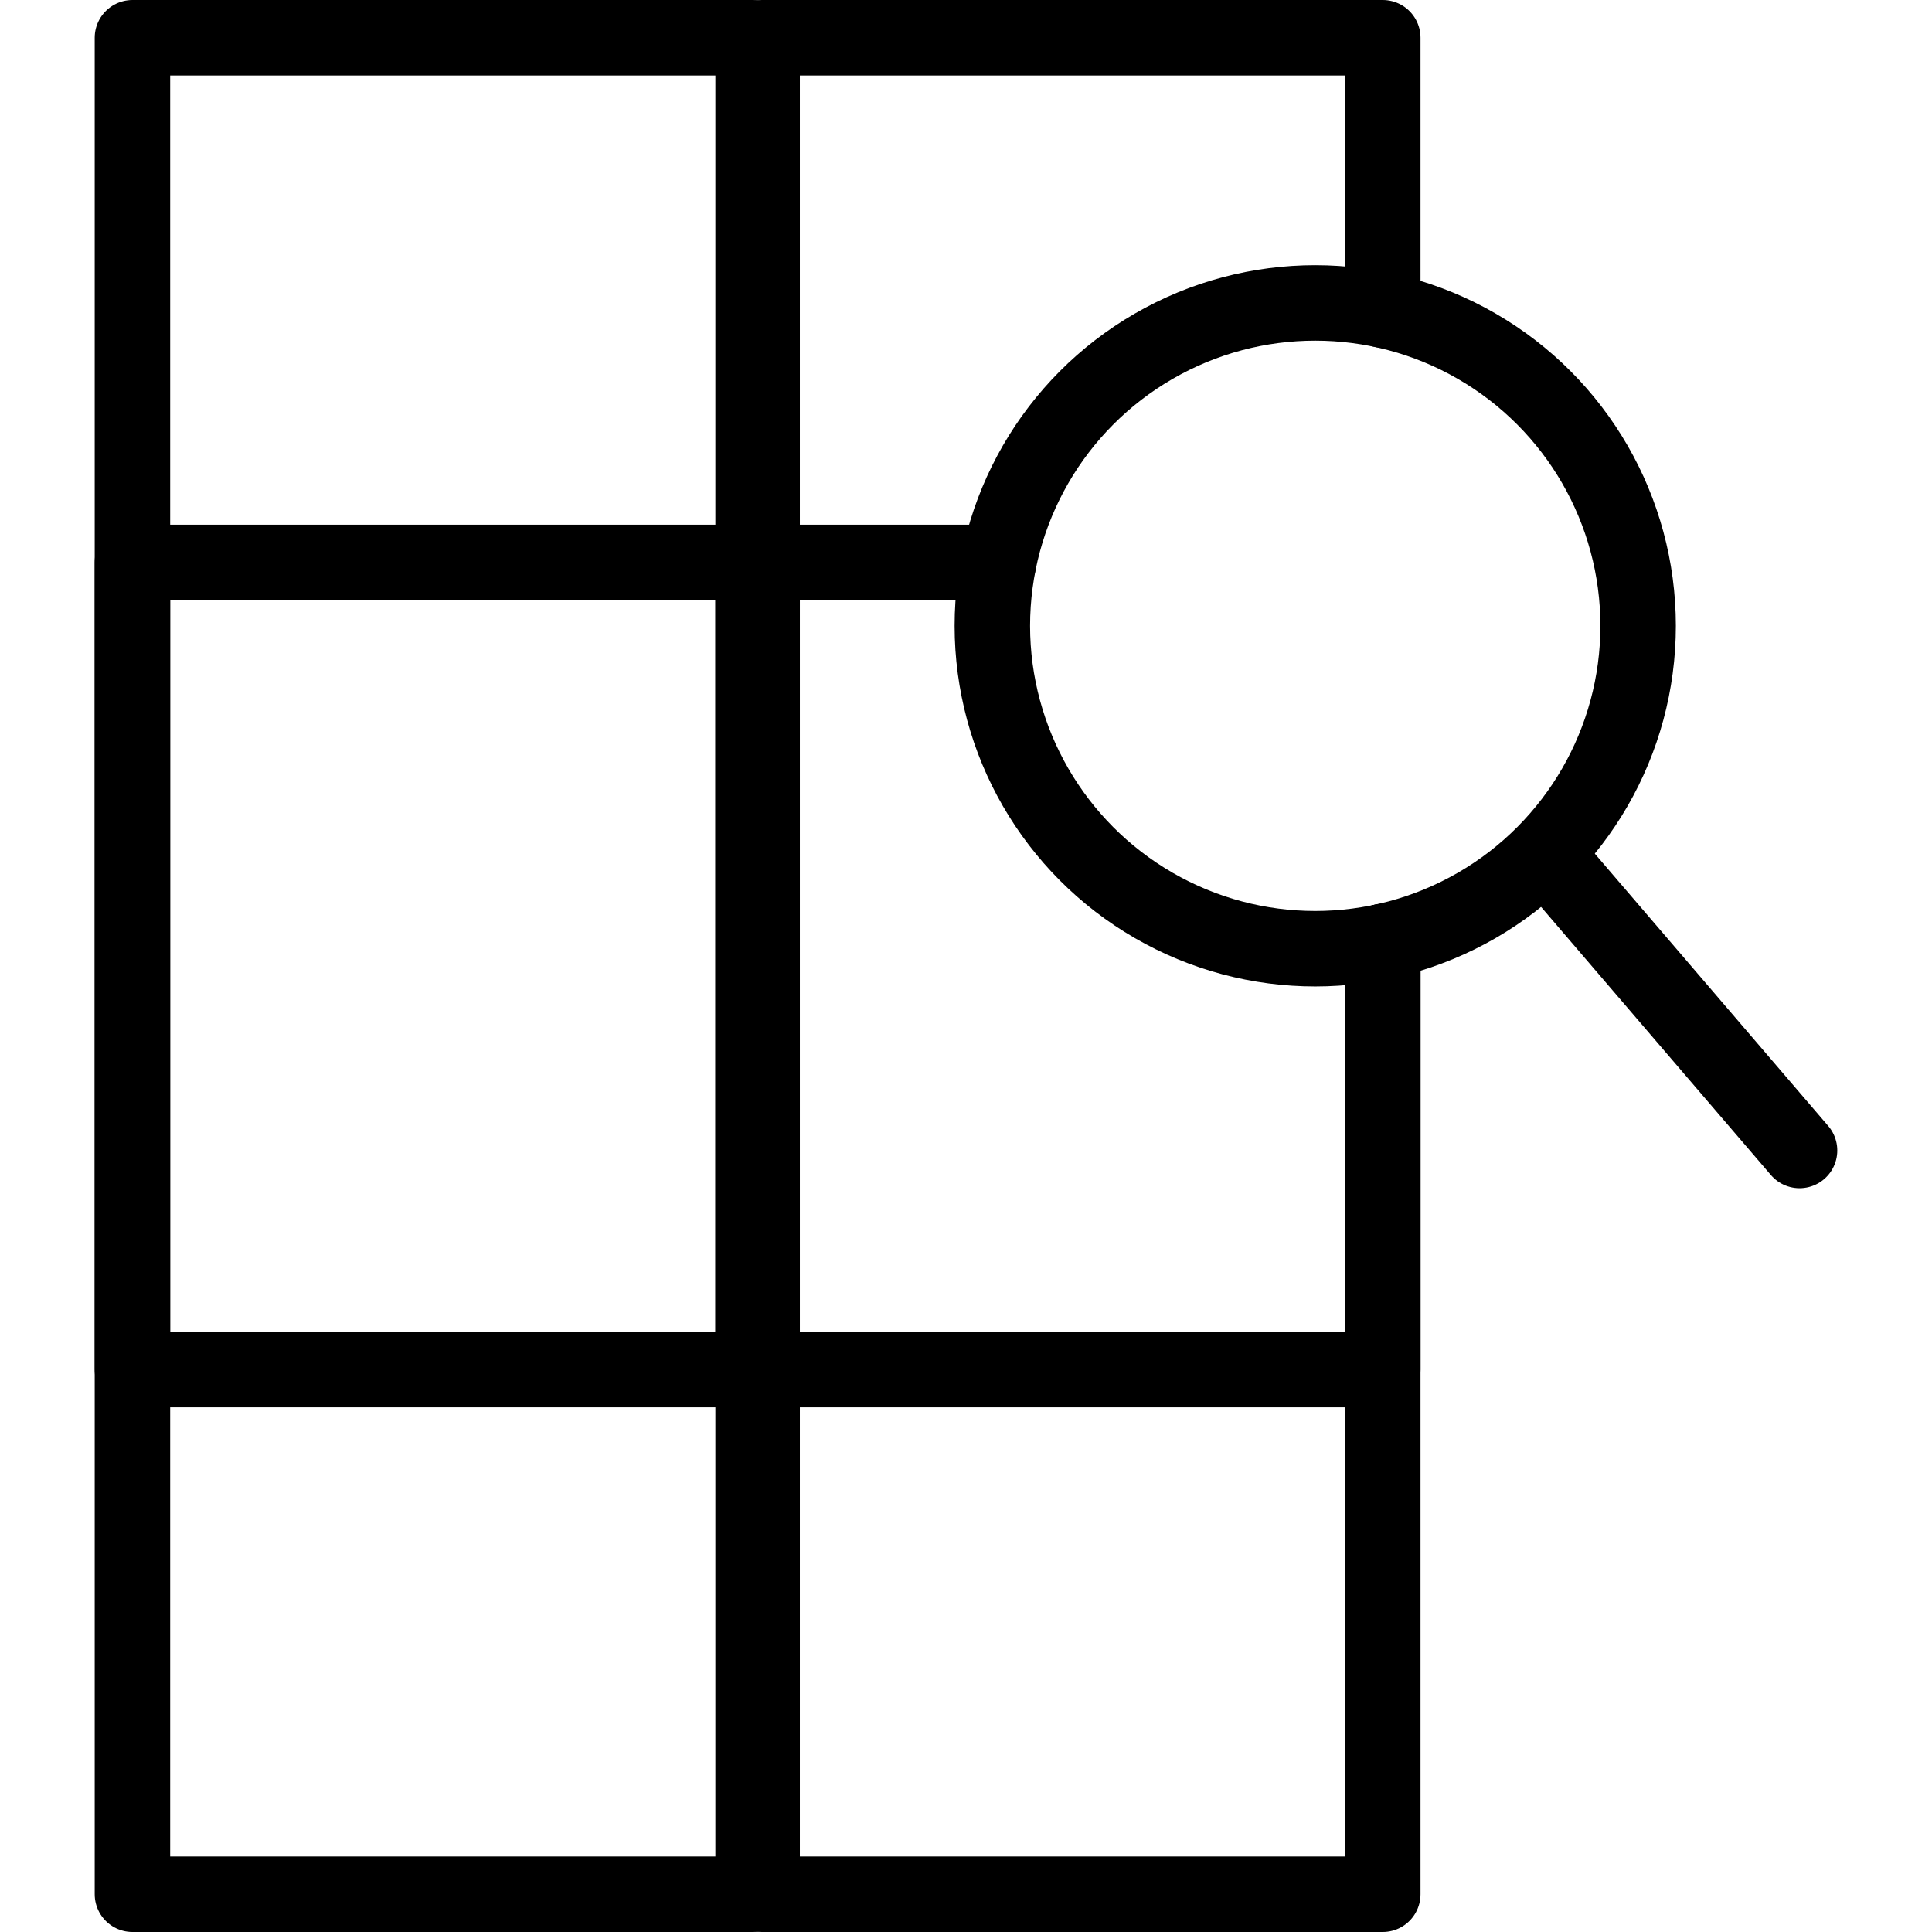 <?xml version="1.0" ?>
<svg width="800px" height="800px" viewBox="-25.1 0 512 512" xmlns="http://www.w3.org/2000/svg">
<defs>
<style>.cls-1{fill:none;stroke:#000000;stroke-linecap:round;stroke-linejoin:round;stroke-width:20px;}</style>
</defs>
<g data-name="Layer 2" id="Layer_2">
<g data-name="E456, Column, data, search" id="E456_Column_data_search">
<rect class="cls-1" height="492" width="164.48" x="10" y="10"/>
<rect class="cls-1" height="213.91" width="164.48" x="10" y="149.04"/>
<polyline class="cls-1" points="341.35 249.53 341.35 502 176.87 502 176.87 10 341.35 10 341.35 82.16"/>
<polyline class="cls-1" points="341.35 249.53 341.35 362.95 176.87 362.95 176.87 149.04 239.54 149.04"/>
<circle class="cls-1" cx="323.45" cy="165.85" r="85.57"/>
<line class="cls-1" x1="387.62" x2="451.8" y1="230.02" y2="304.89"/>
</g>
</g>
</svg>